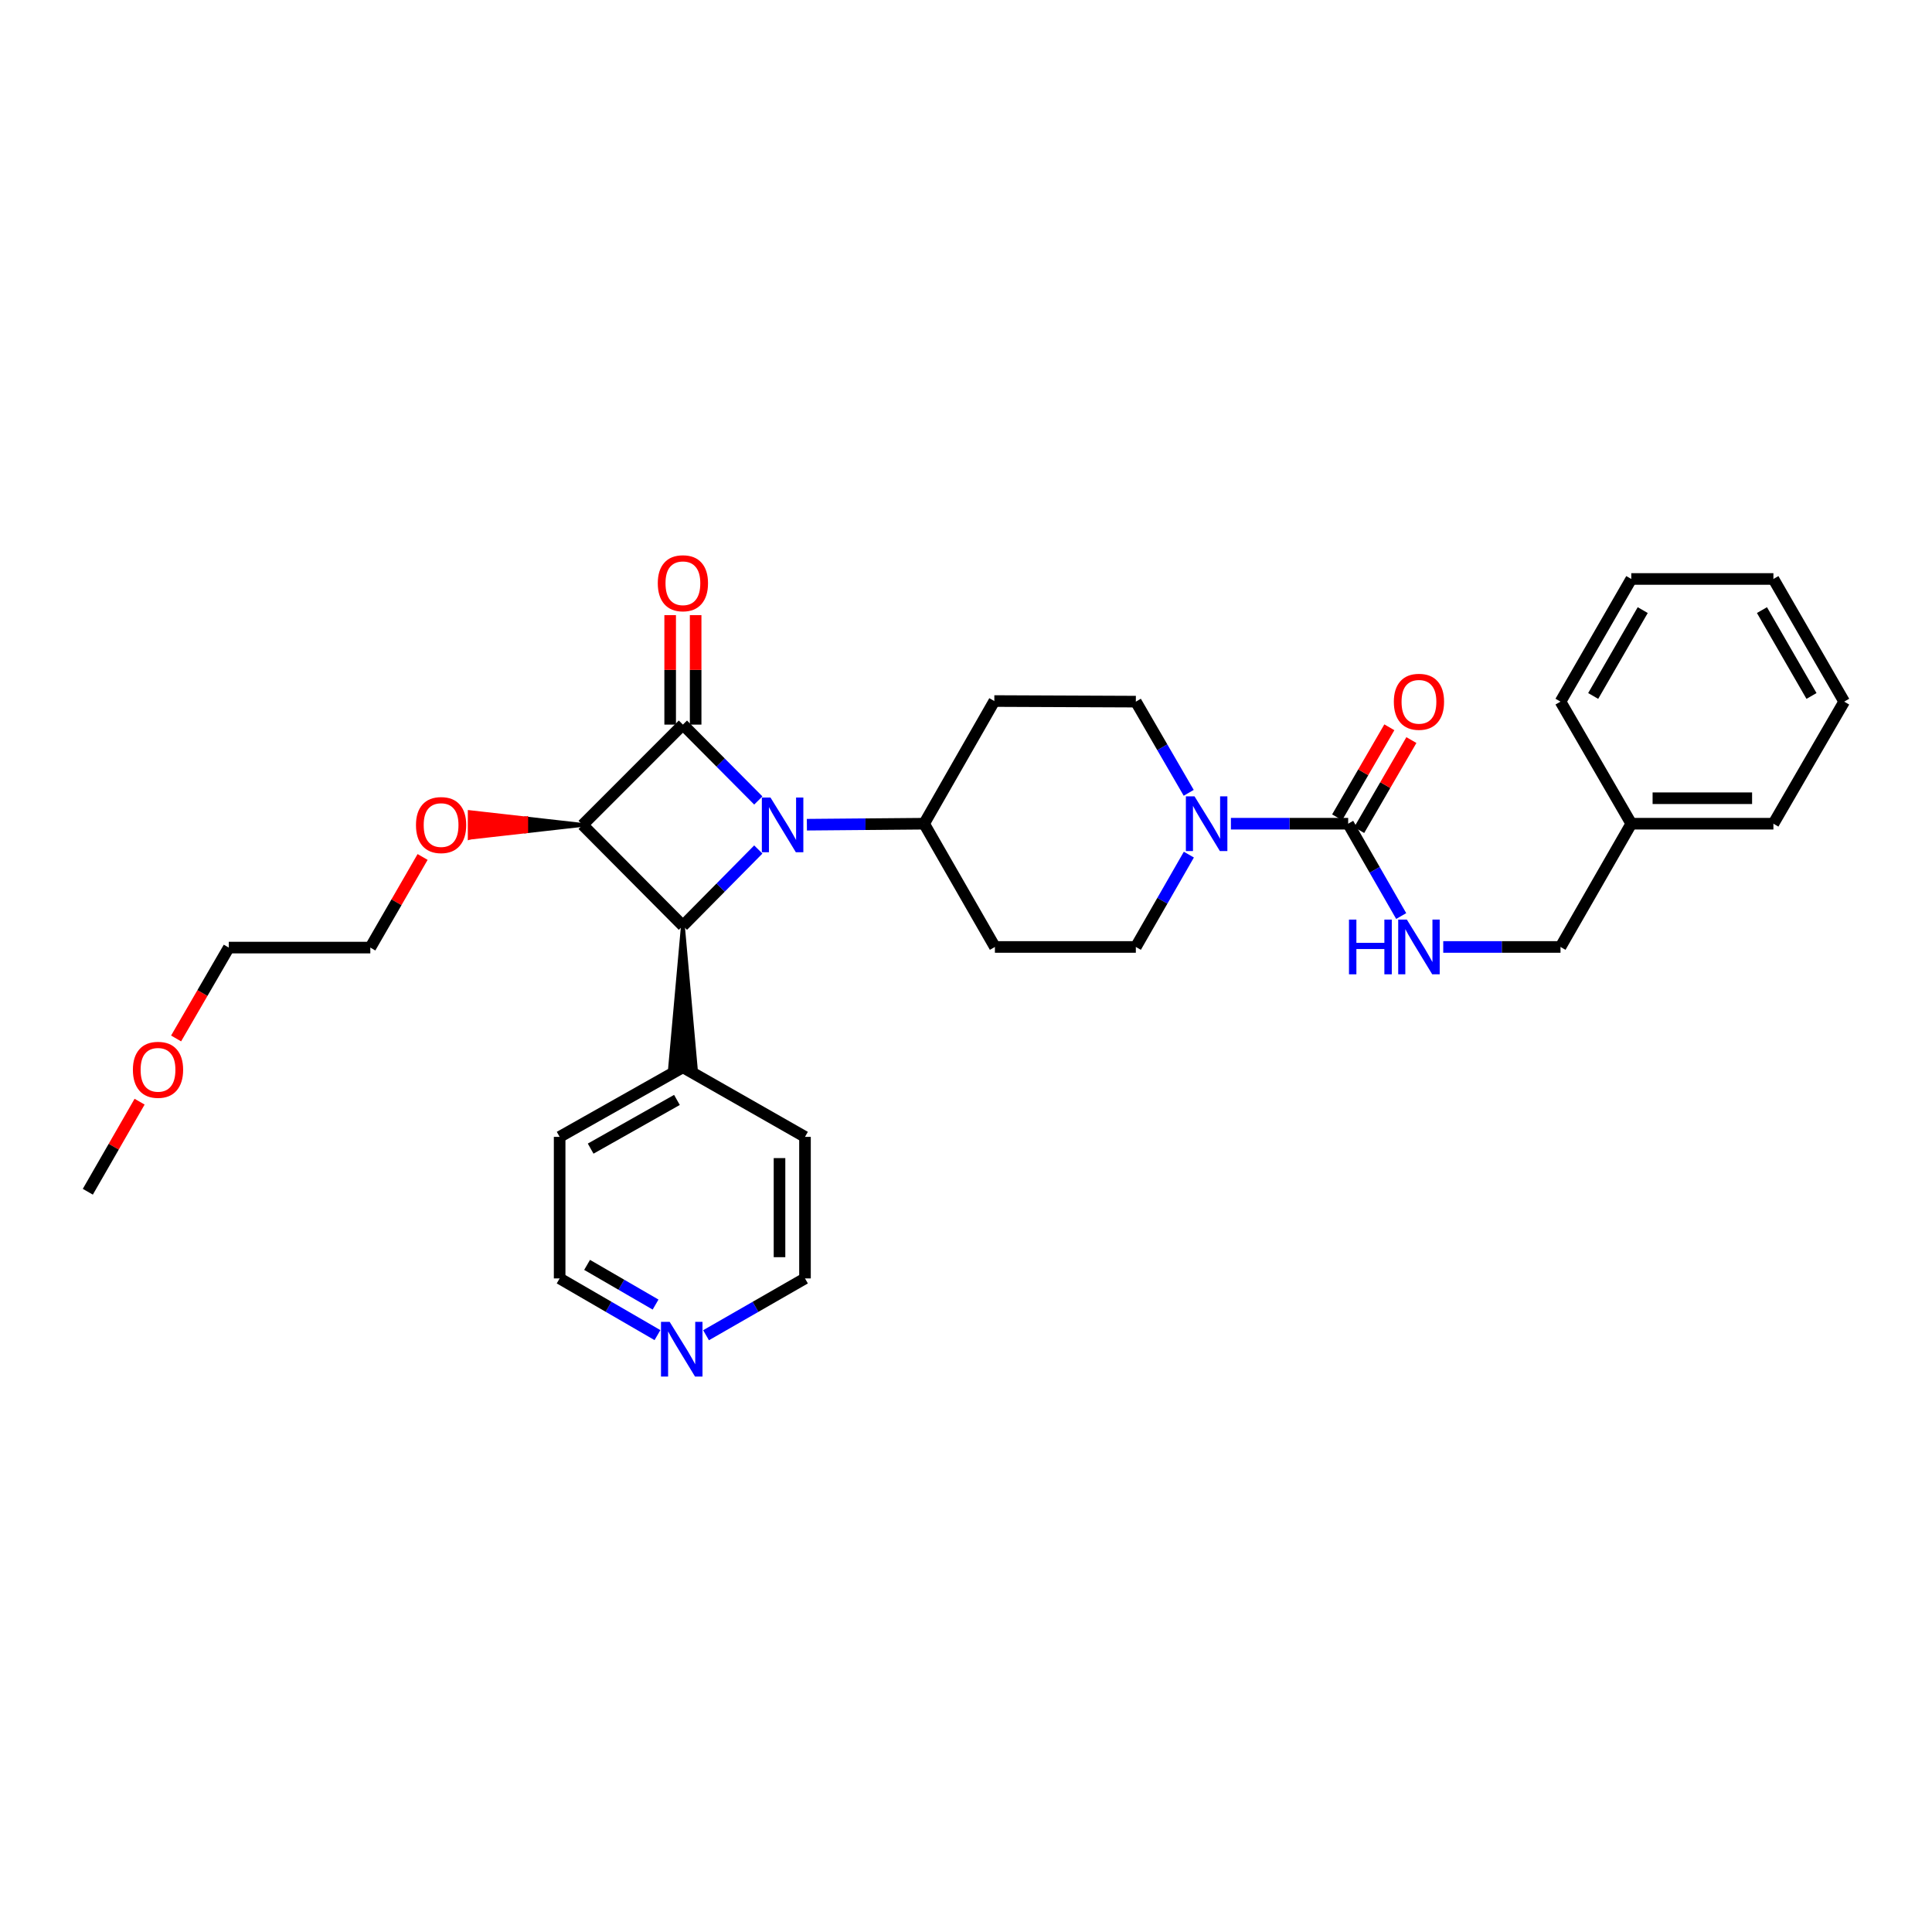 <?xml version='1.0' encoding='iso-8859-1'?>
<svg version='1.1' baseProfile='full'
              xmlns='http://www.w3.org/2000/svg'
                      xmlns:rdkit='http://www.rdkit.org/xml'
                      xmlns:xlink='http://www.w3.org/1999/xlink'
                  xml:space='preserve'
width='1000px' height='1000px' viewBox='0 0 1000 1000'>
<!-- END OF HEADER -->
<rect style='opacity:1.0;fill:#FFFFFF;stroke:none' width='1000' height='1000' x='0' y='0'> </rect>
<path class='bond-0' d='M 392.5,414.326 L 372.985,394.691' style='fill:none;fill-rule:evenodd;stroke:#0000FF;stroke-width:6px;stroke-linecap:butt;stroke-linejoin:miter;stroke-opacity:1' />
<path class='bond-0' d='M 372.985,394.691 L 353.469,375.056' style='fill:none;fill-rule:evenodd;stroke:#000000;stroke-width:6px;stroke-linecap:butt;stroke-linejoin:miter;stroke-opacity:1' />
<path class='bond-2' d='M 392.495,439.694 L 372.982,459.434' style='fill:none;fill-rule:evenodd;stroke:#0000FF;stroke-width:6px;stroke-linecap:butt;stroke-linejoin:miter;stroke-opacity:1' />
<path class='bond-2' d='M 372.982,459.434 L 353.469,479.174' style='fill:none;fill-rule:evenodd;stroke:#000000;stroke-width:6px;stroke-linecap:butt;stroke-linejoin:miter;stroke-opacity:1' />
<path class='bond-5' d='M 417.641,426.865 L 447.981,426.607' style='fill:none;fill-rule:evenodd;stroke:#0000FF;stroke-width:6px;stroke-linecap:butt;stroke-linejoin:miter;stroke-opacity:1' />
<path class='bond-5' d='M 447.981,426.607 L 478.321,426.349' style='fill:none;fill-rule:evenodd;stroke:#000000;stroke-width:6px;stroke-linecap:butt;stroke-linejoin:miter;stroke-opacity:1' />
<path class='bond-7' d='M 360.063,375.056 L 360.063,346.727' style='fill:none;fill-rule:evenodd;stroke:#000000;stroke-width:6px;stroke-linecap:butt;stroke-linejoin:miter;stroke-opacity:1' />
<path class='bond-7' d='M 360.063,346.727 L 360.063,318.397' style='fill:none;fill-rule:evenodd;stroke:#FF0000;stroke-width:6px;stroke-linecap:butt;stroke-linejoin:miter;stroke-opacity:1' />
<path class='bond-7' d='M 346.875,375.056 L 346.875,346.727' style='fill:none;fill-rule:evenodd;stroke:#000000;stroke-width:6px;stroke-linecap:butt;stroke-linejoin:miter;stroke-opacity:1' />
<path class='bond-7' d='M 346.875,346.727 L 346.875,318.397' style='fill:none;fill-rule:evenodd;stroke:#FF0000;stroke-width:6px;stroke-linecap:butt;stroke-linejoin:miter;stroke-opacity:1' />
<path class='bond-31' d='M 353.469,375.056 L 301.575,426.972' style='fill:none;fill-rule:evenodd;stroke:#000000;stroke-width:6px;stroke-linecap:butt;stroke-linejoin:miter;stroke-opacity:1' />
<path class='bond-1' d='M 301.575,426.972 L 353.469,479.174' style='fill:none;fill-rule:evenodd;stroke:#000000;stroke-width:6px;stroke-linecap:butt;stroke-linejoin:miter;stroke-opacity:1' />
<path class='bond-14' d='M 301.575,426.972 L 272.359,423.675 L 272.359,430.269 Z' style='fill:#000000;fill-rule:evenodd;fill-opacity:1;stroke:#000000;stroke-width:2px;stroke-linecap:butt;stroke-linejoin:miter;stroke-opacity:1;' />
<path class='bond-14' d='M 272.359,423.675 L 243.142,433.566 L 243.142,420.378 Z' style='fill:#FF0000;fill-rule:evenodd;fill-opacity:1;stroke:#FF0000;stroke-width:2px;stroke-linecap:butt;stroke-linejoin:miter;stroke-opacity:1;' />
<path class='bond-14' d='M 272.359,423.675 L 272.359,430.269 L 243.142,433.566 Z' style='fill:#FF0000;fill-rule:evenodd;fill-opacity:1;stroke:#FF0000;stroke-width:2px;stroke-linecap:butt;stroke-linejoin:miter;stroke-opacity:1;' />
<path class='bond-12' d='M 353.469,479.174 L 346.875,552.432 L 360.063,552.432 Z' style='fill:#000000;fill-rule:evenodd;fill-opacity:1;stroke:#000000;stroke-width:2px;stroke-linecap:butt;stroke-linejoin:miter;stroke-opacity:1;' />
<path class='bond-3' d='M 697.809,426.349 L 667.462,426.349' style='fill:none;fill-rule:evenodd;stroke:#000000;stroke-width:6px;stroke-linecap:butt;stroke-linejoin:miter;stroke-opacity:1' />
<path class='bond-3' d='M 667.462,426.349 L 637.115,426.349' style='fill:none;fill-rule:evenodd;stroke:#0000FF;stroke-width:6px;stroke-linecap:butt;stroke-linejoin:miter;stroke-opacity:1' />
<path class='bond-6' d='M 697.809,426.349 L 711.534,450.246' style='fill:none;fill-rule:evenodd;stroke:#000000;stroke-width:6px;stroke-linecap:butt;stroke-linejoin:miter;stroke-opacity:1' />
<path class='bond-6' d='M 711.534,450.246 L 725.26,474.142' style='fill:none;fill-rule:evenodd;stroke:#0000FF;stroke-width:6px;stroke-linecap:butt;stroke-linejoin:miter;stroke-opacity:1' />
<path class='bond-13' d='M 703.513,429.657 L 717.024,406.358' style='fill:none;fill-rule:evenodd;stroke:#000000;stroke-width:6px;stroke-linecap:butt;stroke-linejoin:miter;stroke-opacity:1' />
<path class='bond-13' d='M 717.024,406.358 L 730.535,383.059' style='fill:none;fill-rule:evenodd;stroke:#FF0000;stroke-width:6px;stroke-linecap:butt;stroke-linejoin:miter;stroke-opacity:1' />
<path class='bond-13' d='M 692.105,423.042 L 705.616,399.743' style='fill:none;fill-rule:evenodd;stroke:#000000;stroke-width:6px;stroke-linecap:butt;stroke-linejoin:miter;stroke-opacity:1' />
<path class='bond-13' d='M 705.616,399.743 L 719.127,376.444' style='fill:none;fill-rule:evenodd;stroke:#FF0000;stroke-width:6px;stroke-linecap:butt;stroke-linejoin:miter;stroke-opacity:1' />
<path class='bond-4' d='M 615.356,442.349 L 601.634,466.245' style='fill:none;fill-rule:evenodd;stroke:#0000FF;stroke-width:6px;stroke-linecap:butt;stroke-linejoin:miter;stroke-opacity:1' />
<path class='bond-4' d='M 601.634,466.245 L 587.911,490.142' style='fill:none;fill-rule:evenodd;stroke:#000000;stroke-width:6px;stroke-linecap:butt;stroke-linejoin:miter;stroke-opacity:1' />
<path class='bond-32' d='M 615.275,410.364 L 601.593,386.765' style='fill:none;fill-rule:evenodd;stroke:#0000FF;stroke-width:6px;stroke-linecap:butt;stroke-linejoin:miter;stroke-opacity:1' />
<path class='bond-32' d='M 601.593,386.765 L 587.911,363.165' style='fill:none;fill-rule:evenodd;stroke:#000000;stroke-width:6px;stroke-linecap:butt;stroke-linejoin:miter;stroke-opacity:1' />
<path class='bond-8' d='M 478.321,426.349 L 514.66,362.858' style='fill:none;fill-rule:evenodd;stroke:#000000;stroke-width:6px;stroke-linecap:butt;stroke-linejoin:miter;stroke-opacity:1' />
<path class='bond-9' d='M 478.321,426.349 L 514.961,490.142' style='fill:none;fill-rule:evenodd;stroke:#000000;stroke-width:6px;stroke-linecap:butt;stroke-linejoin:miter;stroke-opacity:1' />
<path class='bond-16' d='M 747.021,490.142 L 777.368,490.142' style='fill:none;fill-rule:evenodd;stroke:#0000FF;stroke-width:6px;stroke-linecap:butt;stroke-linejoin:miter;stroke-opacity:1' />
<path class='bond-16' d='M 777.368,490.142 L 807.714,490.142' style='fill:none;fill-rule:evenodd;stroke:#000000;stroke-width:6px;stroke-linecap:butt;stroke-linejoin:miter;stroke-opacity:1' />
<path class='bond-11' d='M 514.66,362.858 L 587.911,363.165' style='fill:none;fill-rule:evenodd;stroke:#000000;stroke-width:6px;stroke-linecap:butt;stroke-linejoin:miter;stroke-opacity:1' />
<path class='bond-10' d='M 514.961,490.142 L 587.911,490.142' style='fill:none;fill-rule:evenodd;stroke:#000000;stroke-width:6px;stroke-linecap:butt;stroke-linejoin:miter;stroke-opacity:1' />
<path class='bond-21' d='M 353.469,552.432 L 416.661,588.442' style='fill:none;fill-rule:evenodd;stroke:#000000;stroke-width:6px;stroke-linecap:butt;stroke-linejoin:miter;stroke-opacity:1' />
<path class='bond-22' d='M 353.469,552.432 L 289.67,588.442' style='fill:none;fill-rule:evenodd;stroke:#000000;stroke-width:6px;stroke-linecap:butt;stroke-linejoin:miter;stroke-opacity:1' />
<path class='bond-22' d='M 350.382,569.318 L 305.722,594.525' style='fill:none;fill-rule:evenodd;stroke:#000000;stroke-width:6px;stroke-linecap:butt;stroke-linejoin:miter;stroke-opacity:1' />
<path class='bond-23' d='M 218.738,443.565 L 205.208,467.018' style='fill:none;fill-rule:evenodd;stroke:#FF0000;stroke-width:6px;stroke-linecap:butt;stroke-linejoin:miter;stroke-opacity:1' />
<path class='bond-23' d='M 205.208,467.018 L 191.677,490.471' style='fill:none;fill-rule:evenodd;stroke:#000000;stroke-width:6px;stroke-linecap:butt;stroke-linejoin:miter;stroke-opacity:1' />
<path class='bond-15' d='M 340.302,691.056 L 314.986,676.381' style='fill:none;fill-rule:evenodd;stroke:#0000FF;stroke-width:6px;stroke-linecap:butt;stroke-linejoin:miter;stroke-opacity:1' />
<path class='bond-15' d='M 314.986,676.381 L 289.67,661.707' style='fill:none;fill-rule:evenodd;stroke:#000000;stroke-width:6px;stroke-linecap:butt;stroke-linejoin:miter;stroke-opacity:1' />
<path class='bond-15' d='M 339.321,675.244 L 321.6,664.972' style='fill:none;fill-rule:evenodd;stroke:#0000FF;stroke-width:6px;stroke-linecap:butt;stroke-linejoin:miter;stroke-opacity:1' />
<path class='bond-15' d='M 321.6,664.972 L 303.878,654.7' style='fill:none;fill-rule:evenodd;stroke:#000000;stroke-width:6px;stroke-linecap:butt;stroke-linejoin:miter;stroke-opacity:1' />
<path class='bond-33' d='M 365.448,691.116 L 391.054,676.412' style='fill:none;fill-rule:evenodd;stroke:#0000FF;stroke-width:6px;stroke-linecap:butt;stroke-linejoin:miter;stroke-opacity:1' />
<path class='bond-33' d='M 391.054,676.412 L 416.661,661.707' style='fill:none;fill-rule:evenodd;stroke:#000000;stroke-width:6px;stroke-linecap:butt;stroke-linejoin:miter;stroke-opacity:1' />
<path class='bond-17' d='M 807.714,490.142 L 844.347,426.349' style='fill:none;fill-rule:evenodd;stroke:#000000;stroke-width:6px;stroke-linecap:butt;stroke-linejoin:miter;stroke-opacity:1' />
<path class='bond-25' d='M 844.347,426.349 L 917.913,426.349' style='fill:none;fill-rule:evenodd;stroke:#000000;stroke-width:6px;stroke-linecap:butt;stroke-linejoin:miter;stroke-opacity:1' />
<path class='bond-25' d='M 855.382,413.162 L 906.878,413.162' style='fill:none;fill-rule:evenodd;stroke:#000000;stroke-width:6px;stroke-linecap:butt;stroke-linejoin:miter;stroke-opacity:1' />
<path class='bond-26' d='M 844.347,426.349 L 807.714,363.165' style='fill:none;fill-rule:evenodd;stroke:#000000;stroke-width:6px;stroke-linecap:butt;stroke-linejoin:miter;stroke-opacity:1' />
<path class='bond-18' d='M 91.149,537.502 L 104.784,513.987' style='fill:none;fill-rule:evenodd;stroke:#FF0000;stroke-width:6px;stroke-linecap:butt;stroke-linejoin:miter;stroke-opacity:1' />
<path class='bond-18' d='M 104.784,513.987 L 118.419,490.471' style='fill:none;fill-rule:evenodd;stroke:#000000;stroke-width:6px;stroke-linecap:butt;stroke-linejoin:miter;stroke-opacity:1' />
<path class='bond-27' d='M 72.254,570.23 L 58.854,593.539' style='fill:none;fill-rule:evenodd;stroke:#FF0000;stroke-width:6px;stroke-linecap:butt;stroke-linejoin:miter;stroke-opacity:1' />
<path class='bond-27' d='M 58.854,593.539 L 45.455,616.847' style='fill:none;fill-rule:evenodd;stroke:#000000;stroke-width:6px;stroke-linecap:butt;stroke-linejoin:miter;stroke-opacity:1' />
<path class='bond-19' d='M 416.661,661.707 L 416.661,588.442' style='fill:none;fill-rule:evenodd;stroke:#000000;stroke-width:6px;stroke-linecap:butt;stroke-linejoin:miter;stroke-opacity:1' />
<path class='bond-19' d='M 403.473,650.717 L 403.473,599.432' style='fill:none;fill-rule:evenodd;stroke:#000000;stroke-width:6px;stroke-linecap:butt;stroke-linejoin:miter;stroke-opacity:1' />
<path class='bond-20' d='M 289.67,661.707 L 289.67,588.442' style='fill:none;fill-rule:evenodd;stroke:#000000;stroke-width:6px;stroke-linecap:butt;stroke-linejoin:miter;stroke-opacity:1' />
<path class='bond-24' d='M 191.677,490.471 L 118.419,490.471' style='fill:none;fill-rule:evenodd;stroke:#000000;stroke-width:6px;stroke-linecap:butt;stroke-linejoin:miter;stroke-opacity:1' />
<path class='bond-29' d='M 917.913,426.349 L 954.545,363.165' style='fill:none;fill-rule:evenodd;stroke:#000000;stroke-width:6px;stroke-linecap:butt;stroke-linejoin:miter;stroke-opacity:1' />
<path class='bond-28' d='M 807.714,363.165 L 844.347,299.674' style='fill:none;fill-rule:evenodd;stroke:#000000;stroke-width:6px;stroke-linecap:butt;stroke-linejoin:miter;stroke-opacity:1' />
<path class='bond-28' d='M 824.632,360.232 L 850.275,315.788' style='fill:none;fill-rule:evenodd;stroke:#000000;stroke-width:6px;stroke-linecap:butt;stroke-linejoin:miter;stroke-opacity:1' />
<path class='bond-30' d='M 844.347,299.674 L 917.913,299.674' style='fill:none;fill-rule:evenodd;stroke:#000000;stroke-width:6px;stroke-linecap:butt;stroke-linejoin:miter;stroke-opacity:1' />
<path class='bond-34' d='M 954.545,363.165 L 917.913,299.674' style='fill:none;fill-rule:evenodd;stroke:#000000;stroke-width:6px;stroke-linecap:butt;stroke-linejoin:miter;stroke-opacity:1' />
<path class='bond-34' d='M 937.628,360.232 L 911.985,315.788' style='fill:none;fill-rule:evenodd;stroke:#000000;stroke-width:6px;stroke-linecap:butt;stroke-linejoin:miter;stroke-opacity:1' />
<path  class='atom-0' d='M 398.81 412.812
L 408.09 427.812
Q 409.01 429.292, 410.49 431.972
Q 411.97 434.652, 412.05 434.812
L 412.05 412.812
L 415.81 412.812
L 415.81 441.132
L 411.93 441.132
L 401.97 424.732
Q 400.81 422.812, 399.57 420.612
Q 398.37 418.412, 398.01 417.732
L 398.01 441.132
L 394.33 441.132
L 394.33 412.812
L 398.81 412.812
' fill='#0000FF'/>
<path  class='atom-5' d='M 618.284 412.189
L 627.564 427.189
Q 628.484 428.669, 629.964 431.349
Q 631.444 434.029, 631.524 434.189
L 631.524 412.189
L 635.284 412.189
L 635.284 440.509
L 631.404 440.509
L 621.444 424.109
Q 620.284 422.189, 619.044 419.989
Q 617.844 417.789, 617.484 417.109
L 617.484 440.509
L 613.804 440.509
L 613.804 412.189
L 618.284 412.189
' fill='#0000FF'/>
<path  class='atom-7' d='M 698.229 475.982
L 702.069 475.982
L 702.069 488.022
L 716.549 488.022
L 716.549 475.982
L 720.389 475.982
L 720.389 504.302
L 716.549 504.302
L 716.549 491.222
L 702.069 491.222
L 702.069 504.302
L 698.229 504.302
L 698.229 475.982
' fill='#0000FF'/>
<path  class='atom-7' d='M 728.189 475.982
L 737.469 490.982
Q 738.389 492.462, 739.869 495.142
Q 741.349 497.822, 741.429 497.982
L 741.429 475.982
L 745.189 475.982
L 745.189 504.302
L 741.309 504.302
L 731.349 487.902
Q 730.189 485.982, 728.949 483.782
Q 727.749 481.582, 727.389 480.902
L 727.389 504.302
L 723.709 504.302
L 723.709 475.982
L 728.189 475.982
' fill='#0000FF'/>
<path  class='atom-8' d='M 340.469 301.886
Q 340.469 295.086, 343.829 291.286
Q 347.189 287.486, 353.469 287.486
Q 359.749 287.486, 363.109 291.286
Q 366.469 295.086, 366.469 301.886
Q 366.469 308.766, 363.069 312.686
Q 359.669 316.566, 353.469 316.566
Q 347.229 316.566, 343.829 312.686
Q 340.469 308.806, 340.469 301.886
M 353.469 313.366
Q 357.789 313.366, 360.109 310.486
Q 362.469 307.566, 362.469 301.886
Q 362.469 296.326, 360.109 293.526
Q 357.789 290.686, 353.469 290.686
Q 349.149 290.686, 346.789 293.486
Q 344.469 296.286, 344.469 301.886
Q 344.469 307.606, 346.789 310.486
Q 349.149 313.366, 353.469 313.366
' fill='#FF0000'/>
<path  class='atom-14' d='M 721.449 363.245
Q 721.449 356.445, 724.809 352.645
Q 728.169 348.845, 734.449 348.845
Q 740.729 348.845, 744.089 352.645
Q 747.449 356.445, 747.449 363.245
Q 747.449 370.125, 744.049 374.045
Q 740.649 377.925, 734.449 377.925
Q 728.209 377.925, 724.809 374.045
Q 721.449 370.165, 721.449 363.245
M 734.449 374.725
Q 738.769 374.725, 741.089 371.845
Q 743.449 368.925, 743.449 363.245
Q 743.449 357.685, 741.089 354.885
Q 738.769 352.045, 734.449 352.045
Q 730.129 352.045, 727.769 354.845
Q 725.449 357.645, 725.449 363.245
Q 725.449 368.965, 727.769 371.845
Q 730.129 374.725, 734.449 374.725
' fill='#FF0000'/>
<path  class='atom-15' d='M 215.31 427.052
Q 215.31 420.252, 218.67 416.452
Q 222.03 412.652, 228.31 412.652
Q 234.59 412.652, 237.95 416.452
Q 241.31 420.252, 241.31 427.052
Q 241.31 433.932, 237.91 437.852
Q 234.51 441.732, 228.31 441.732
Q 222.07 441.732, 218.67 437.852
Q 215.31 433.972, 215.31 427.052
M 228.31 438.532
Q 232.63 438.532, 234.95 435.652
Q 237.31 432.732, 237.31 427.052
Q 237.31 421.492, 234.95 418.692
Q 232.63 415.852, 228.31 415.852
Q 223.99 415.852, 221.63 418.652
Q 219.31 421.452, 219.31 427.052
Q 219.31 432.772, 221.63 435.652
Q 223.99 438.532, 228.31 438.532
' fill='#FF0000'/>
<path  class='atom-16' d='M 346.609 684.18
L 355.889 699.18
Q 356.809 700.66, 358.289 703.34
Q 359.769 706.02, 359.849 706.18
L 359.849 684.18
L 363.609 684.18
L 363.609 712.5
L 359.729 712.5
L 349.769 696.1
Q 348.609 694.18, 347.369 691.98
Q 346.169 689.78, 345.809 689.1
L 345.809 712.5
L 342.129 712.5
L 342.129 684.18
L 346.609 684.18
' fill='#0000FF'/>
<path  class='atom-19' d='M 68.787 553.728
Q 68.787 546.928, 72.147 543.128
Q 75.507 539.328, 81.787 539.328
Q 88.067 539.328, 91.427 543.128
Q 94.787 546.928, 94.787 553.728
Q 94.787 560.608, 91.387 564.528
Q 87.987 568.408, 81.787 568.408
Q 75.547 568.408, 72.147 564.528
Q 68.787 560.648, 68.787 553.728
M 81.787 565.208
Q 86.107 565.208, 88.427 562.328
Q 90.787 559.408, 90.787 553.728
Q 90.787 548.168, 88.427 545.368
Q 86.107 542.528, 81.787 542.528
Q 77.467 542.528, 75.107 545.328
Q 72.787 548.128, 72.787 553.728
Q 72.787 559.448, 75.107 562.328
Q 77.467 565.208, 81.787 565.208
' fill='#FF0000'/>
</svg>
